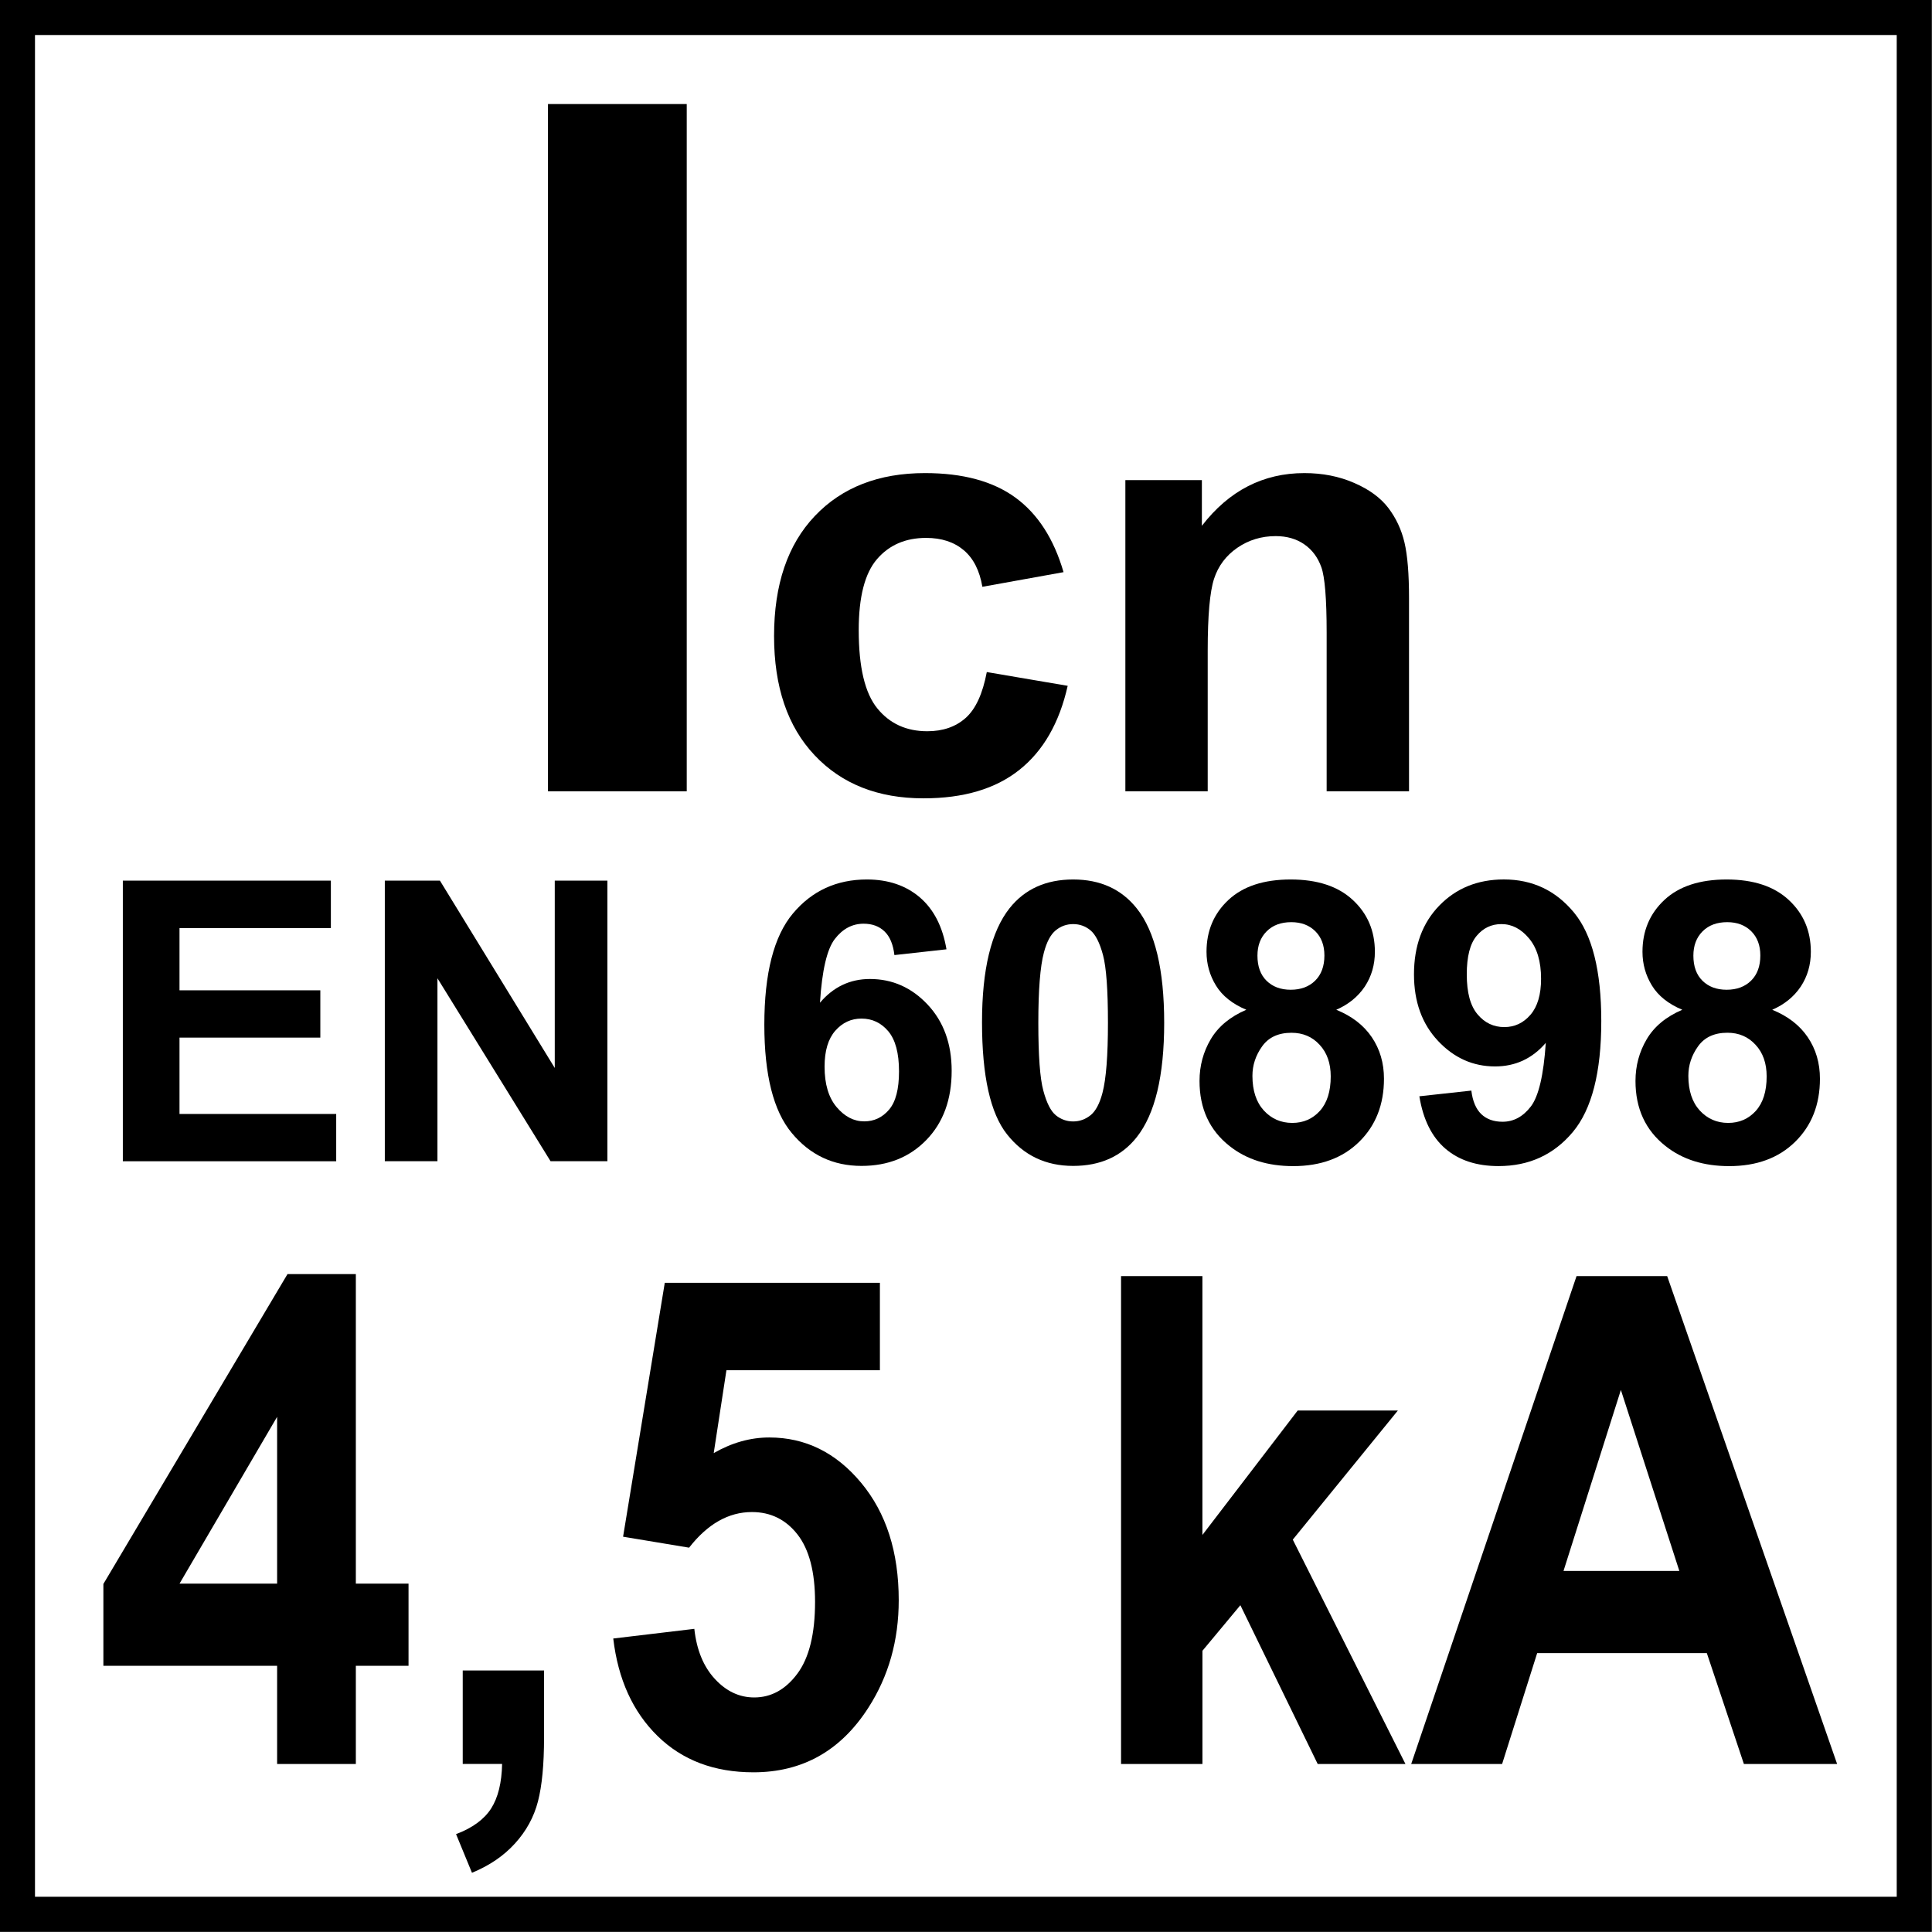 <?xml version="1.0" encoding="utf-8"?>
<!-- Generator: Adobe Illustrator 14.0.0, SVG Export Plug-In . SVG Version: 6.00 Build 43363)  -->
<!DOCTYPE svg PUBLIC "-//W3C//DTD SVG 1.1//EN" "http://www.w3.org/Graphics/SVG/1.1/DTD/svg11.dtd">
<svg version="1.1" id="Layer_1" xmlns="http://www.w3.org/2000/svg" xmlns:xlink="http://www.w3.org/1999/xlink" x="0px" y="0px"
	 width="55px" height="55px" viewBox="0 0 55 55" enable-background="new 0 0 55 55" xml:space="preserve">
<g>
	<defs>
		<rect id="SVGID_1_" x="-0.004" y="-0.004" width="55.008" height="55.008"/>
	</defs>
	<clipPath id="SVGID_2_">
		<use xlink:href="#SVGID_1_"  overflow="visible"/>
	</clipPath>
	<g clip-path="url(#SVGID_2_)">
		<path d="M15.6,22.527V2.962h3.95v19.565H15.6z"/>
	</g>
</g>
<g>
	<path d="M30.277,16.288l-2.311,0.417c-0.078-0.461-0.254-0.809-0.53-1.042s-0.633-0.35-1.072-0.35c-0.584,0-1.05,0.201-1.397,0.604
		c-0.348,0.403-0.521,1.078-0.521,2.023c0,1.051,0.176,1.793,0.53,2.227c0.353,0.434,0.827,0.65,1.422,0.65
		c0.445,0,0.809-0.126,1.093-0.379s0.484-0.688,0.601-1.306l2.303,0.392c-0.238,1.057-0.697,1.854-1.377,2.394
		c-0.678,0.54-1.587,0.809-2.728,0.809c-1.296,0-2.329-0.409-3.099-1.226c-0.771-0.817-1.155-1.949-1.155-3.395
		c0-1.462,0.386-2.601,1.16-3.416c0.772-0.814,1.818-1.222,3.136-1.222c1.079,0,1.936,0.232,2.574,0.697
		C29.543,14.63,30,15.337,30.277,16.288z"/>
	<path d="M40.111,22.527h-2.344v-4.521c0-0.956-0.051-1.575-0.15-1.856c-0.1-0.281-0.262-0.499-0.488-0.655
		c-0.225-0.155-0.496-0.233-0.812-0.233c-0.406,0-0.771,0.111-1.094,0.333c-0.322,0.223-0.543,0.517-0.662,0.884
		s-0.18,1.045-0.18,2.035v4.012h-2.344v-8.858h2.178v1.301c0.771-1.001,1.746-1.501,2.918-1.501c0.518,0,0.99,0.093,1.418,0.28
		c0.43,0.186,0.752,0.424,0.973,0.713c0.219,0.289,0.373,0.617,0.459,0.984c0.086,0.367,0.129,0.893,0.129,1.576V22.527z"/>
</g>
<g>
	<defs>
		<rect id="SVGID_3_" x="-0.004" y="-0.004" width="55.008" height="55.008"/>
	</defs>
	<clipPath id="SVGID_4_">
		<use xlink:href="#SVGID_3_"  overflow="visible"/>
	</clipPath>
	<g clip-path="url(#SVGID_4_)">
		<path d="M7.889,50.217v-2.795H2.943v-2.33l5.242-8.822h1.945v8.812h1.5v2.34h-1.5v2.795H7.889z M7.889,45.082v-4.748l-2.778,4.748
			H7.889z"/>
		<path d="M13.172,47.555h2.316v1.904c0,0.77-0.058,1.377-0.173,1.822c-0.115,0.445-0.333,0.846-0.655,1.199
			c-0.321,0.354-0.729,0.631-1.224,0.834l-0.453-1.1c0.467-0.176,0.799-0.42,0.998-0.729c0.198-0.311,0.302-0.732,0.313-1.27h-1.121
			V47.555z"/>
		<path d="M17.458,46.645l2.308-0.275c0.066,0.602,0.261,1.076,0.585,1.426c0.324,0.352,0.698,0.527,1.121,0.527
			c0.483,0,0.893-0.227,1.228-0.678s0.503-1.133,0.503-2.043c0-0.852-0.167-1.492-0.499-1.918c-0.333-0.426-0.766-0.639-1.298-0.639
			c-0.665,0-1.261,0.338-1.789,1.014l-1.879-0.312l1.187-7.229h6.124v2.49h-4.369l-0.362,2.359c0.516-0.297,1.044-0.445,1.583-0.445
			c1.027,0,1.898,0.43,2.613,1.289s1.071,1.973,1.071,3.344c0,1.145-0.288,2.164-0.865,3.061c-0.786,1.225-1.876,1.838-3.272,1.838
			c-1.115,0-2.025-0.344-2.728-1.033C18.016,48.732,17.595,47.807,17.458,46.645z"/>
		<path d="M31.914,50.217V36.328h2.316v7.369l2.713-3.543h2.852l-2.992,3.676l3.207,6.387h-2.498l-2.201-4.52l-1.08,1.297v3.223
			H31.914z"/>
		<path d="M52.299,50.217h-2.654l-1.055-3.156h-4.83l-0.998,3.156h-2.588l4.707-13.889h2.58L52.299,50.217z M47.807,44.721
			l-1.664-5.152l-1.633,5.152H47.807z"/>
	</g>
</g>
<g>
	<path d="M3.497,33.057V25.07h5.922v1.351H5.11v1.771h4.009v1.346H5.11v2.174h4.461v1.346H3.497z"/>
	<path d="M10.955,33.057V25.07h1.569l3.269,5.333V25.07h1.498v7.987h-1.618l-3.22-5.208v5.208H10.955z"/>
	<path d="M26.944,27.025l-1.482,0.164c-0.036-0.305-0.13-0.53-0.283-0.675c-0.152-0.146-0.351-0.218-0.594-0.218
		c-0.323,0-0.597,0.146-0.82,0.436s-0.364,0.895-0.422,1.813c0.381-0.449,0.855-0.675,1.422-0.675c0.639,0,1.187,0.243,1.643,0.729
		s0.684,1.115,0.684,1.885c0,0.818-0.24,1.473-0.719,1.967c-0.479,0.494-1.095,0.74-1.847,0.74c-0.806,0-1.469-0.312-1.988-0.939
		c-0.52-0.625-0.779-1.652-0.779-3.08c0-1.463,0.271-2.519,0.812-3.165s1.244-0.97,2.108-0.97c0.606,0,1.108,0.17,1.506,0.509
		C26.582,25.886,26.835,26.379,26.944,27.025z M23.474,30.365c0,0.498,0.114,0.881,0.343,1.152c0.229,0.27,0.49,0.406,0.785,0.406
		c0.283,0,0.519-0.111,0.708-0.334c0.189-0.221,0.283-0.584,0.283-1.088c0-0.52-0.102-0.9-0.305-1.143
		c-0.203-0.24-0.458-0.361-0.763-0.361c-0.294,0-0.543,0.115-0.746,0.346C23.576,29.574,23.474,29.914,23.474,30.365z"/>
	<path d="M30.551,25.037c0.773,0,1.377,0.276,1.814,0.828c0.518,0.654,0.777,1.738,0.777,3.252c0,1.512-0.26,2.598-0.783,3.258
		c-0.432,0.545-1.035,0.816-1.809,0.816c-0.777,0-1.404-0.297-1.879-0.895c-0.477-0.598-0.715-1.662-0.715-3.195
		c0-1.504,0.262-2.586,0.785-3.247C29.174,25.31,29.777,25.037,30.551,25.037z M30.551,26.307c-0.186,0-0.352,0.059-0.496,0.177
		c-0.145,0.118-0.258,0.33-0.338,0.635c-0.105,0.396-0.158,1.062-0.158,1.999s0.047,1.58,0.143,1.932
		c0.094,0.35,0.213,0.584,0.355,0.699c0.145,0.117,0.309,0.176,0.494,0.176s0.35-0.061,0.496-0.178
		c0.145-0.117,0.258-0.33,0.338-0.635c0.104-0.393,0.156-1.057,0.156-1.994s-0.047-1.581-0.141-1.931
		c-0.094-0.35-0.213-0.584-0.357-0.703C30.9,26.366,30.736,26.307,30.551,26.307z"/>
	<path d="M35.48,28.746c-0.396-0.166-0.684-0.396-0.863-0.688c-0.18-0.293-0.27-0.614-0.27-0.962c0-0.595,0.207-1.087,0.623-1.476
		s1.008-0.583,1.773-0.583c0.76,0,1.35,0.194,1.768,0.583c0.42,0.389,0.629,0.881,0.629,1.476c0,0.371-0.096,0.7-0.287,0.99
		c-0.193,0.287-0.463,0.508-0.812,0.66c0.443,0.18,0.779,0.439,1.01,0.779c0.232,0.342,0.348,0.736,0.348,1.184
		c0,0.736-0.236,1.336-0.707,1.797c-0.469,0.461-1.096,0.691-1.877,0.691c-0.725,0-1.33-0.189-1.812-0.572
		c-0.57-0.449-0.855-1.066-0.855-1.852c0-0.432,0.107-0.828,0.32-1.189C34.682,29.223,35.02,28.943,35.48,28.746z M35.654,30.627
		c0,0.42,0.109,0.75,0.324,0.986c0.217,0.236,0.486,0.354,0.811,0.354c0.314,0,0.576-0.113,0.783-0.34
		c0.207-0.229,0.311-0.555,0.311-0.984c0-0.373-0.105-0.674-0.316-0.9c-0.209-0.229-0.477-0.342-0.801-0.342
		c-0.373,0-0.652,0.129-0.836,0.387S35.654,30.324,35.654,30.627z M35.797,27.206c0,0.305,0.086,0.543,0.258,0.713
		c0.174,0.171,0.402,0.257,0.689,0.257c0.291,0,0.523-0.088,0.697-0.26c0.174-0.172,0.262-0.411,0.262-0.716
		c0-0.287-0.086-0.517-0.258-0.689c-0.174-0.172-0.4-0.259-0.684-0.259c-0.295,0-0.529,0.087-0.703,0.262
		S35.797,26.918,35.797,27.206z"/>
	<path d="M40.406,31.209l1.48-0.162c0.037,0.301,0.131,0.523,0.283,0.67c0.152,0.145,0.355,0.217,0.605,0.217
		c0.316,0,0.584-0.145,0.807-0.436c0.221-0.291,0.363-0.893,0.424-1.809c-0.385,0.447-0.865,0.67-1.443,0.67
		c-0.629,0-1.17-0.242-1.625-0.727c-0.457-0.486-0.684-1.117-0.684-1.894c0-0.81,0.24-1.463,0.721-1.958s1.094-0.744,1.838-0.744
		c0.811,0,1.475,0.313,1.994,0.94s0.779,1.657,0.779,3.091c0,1.461-0.27,2.514-0.811,3.16s-1.246,0.969-2.115,0.969
		c-0.623,0-1.129-0.166-1.514-0.498S40.514,31.871,40.406,31.209z M43.871,27.864c0-0.494-0.115-0.877-0.342-1.149
		c-0.227-0.272-0.488-0.408-0.787-0.408c-0.283,0-0.518,0.111-0.705,0.335c-0.188,0.223-0.281,0.589-0.281,1.098
		c0,0.517,0.102,0.894,0.307,1.136c0.203,0.242,0.457,0.363,0.762,0.363c0.295,0,0.543-0.117,0.744-0.35
		S43.871,28.314,43.871,27.864z"/>
	<path d="M47.891,28.746c-0.396-0.166-0.684-0.396-0.863-0.688c-0.18-0.293-0.27-0.614-0.27-0.962c0-0.595,0.207-1.087,0.623-1.476
		s1.008-0.583,1.773-0.583c0.76,0,1.35,0.194,1.768,0.583c0.42,0.389,0.629,0.881,0.629,1.476c0,0.371-0.096,0.7-0.287,0.99
		c-0.193,0.287-0.463,0.508-0.812,0.66c0.443,0.18,0.779,0.439,1.01,0.779c0.232,0.342,0.348,0.736,0.348,1.184
		c0,0.736-0.236,1.336-0.707,1.797c-0.469,0.461-1.096,0.691-1.877,0.691c-0.725,0-1.33-0.189-1.812-0.572
		c-0.57-0.449-0.855-1.066-0.855-1.852c0-0.432,0.107-0.828,0.32-1.189C47.092,29.223,47.43,28.943,47.891,28.746z M48.064,30.627
		c0,0.42,0.109,0.75,0.324,0.986c0.217,0.236,0.486,0.354,0.811,0.354c0.314,0,0.576-0.113,0.783-0.34
		c0.207-0.229,0.311-0.555,0.311-0.984c0-0.373-0.105-0.674-0.316-0.9C49.768,29.514,49.5,29.4,49.176,29.4
		c-0.373,0-0.652,0.129-0.836,0.387S48.064,30.324,48.064,30.627z M48.207,27.206c0,0.305,0.086,0.543,0.258,0.713
		c0.174,0.171,0.402,0.257,0.689,0.257c0.291,0,0.523-0.088,0.697-0.26c0.174-0.172,0.262-0.411,0.262-0.716
		c0-0.287-0.086-0.517-0.258-0.689c-0.174-0.172-0.4-0.259-0.684-0.259c-0.295,0-0.529,0.087-0.703,0.262
		S48.207,26.918,48.207,27.206z"/>
</g>
<g>
	<g>
		<path d="M53.996,0.997v53h-53v-53H53.996 M54.996-0.003h-55v55h55V-0.003L54.996-0.003z"/>
	</g>
</g>
</svg>
